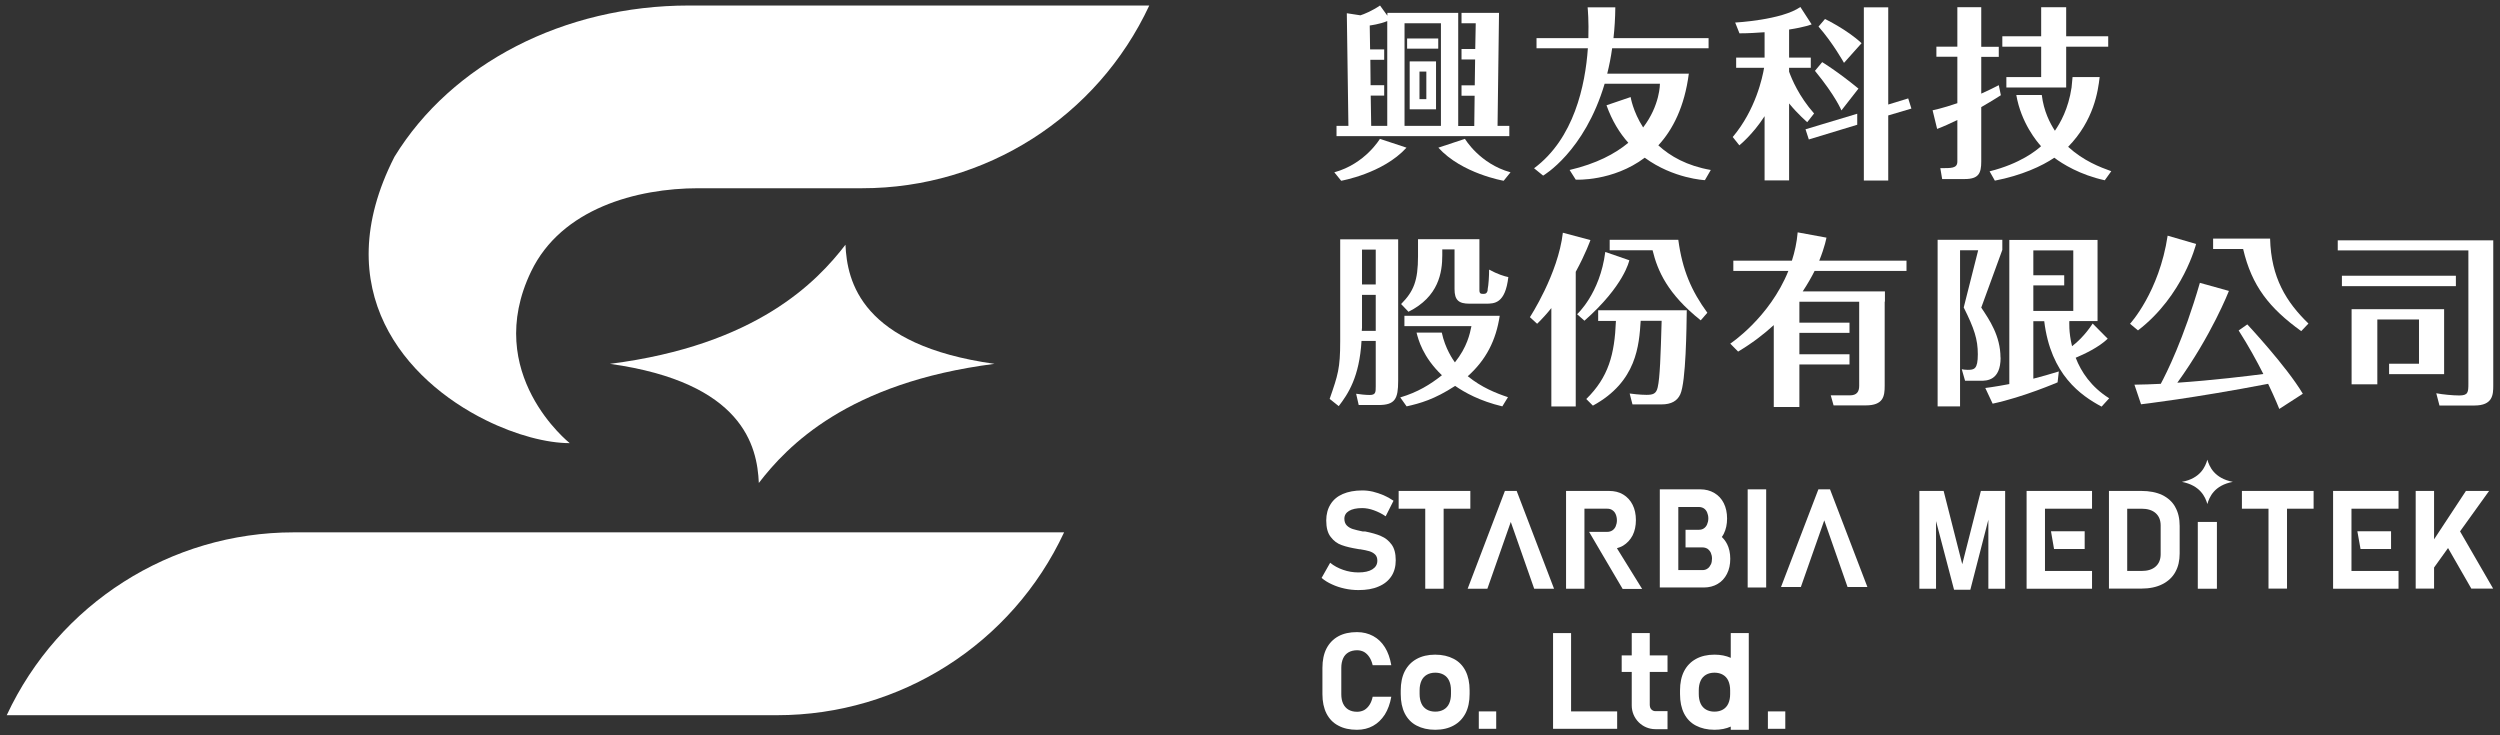 <?xml version="1.0" encoding="UTF-8"?>
<svg id="_圖層_1" data-name=" 圖層 1" xmlns="http://www.w3.org/2000/svg" viewBox="0 0 204 60">
  <rect x="0" y="0" width="204" height="60" fill="#333333" stroke="none"/>
  <defs>
    <style>
      .cls-1 {
        fill: #fff;
      }
    </style>
  </defs>
  <g>
    <path class="cls-1" d="M121.4,23.64c-.04.29-.18.34-.33.34-.22,0-.35,0-.35-.3v-4.16h-5.01v1.39c0,1.99-.35,2.86-1.38,3.9l.6.63c2.48-1.23,2.76-3.23,2.76-4.61v-.48h1v3.24c0,.9.34,1.19,1.21,1.19h1.34c.7,0,1.59,0,1.84-2.17-.31-.06-.87-.23-1.57-.61,0,.56-.04,1.21-.12,1.62v.02Z"/>
    <path class="cls-1" d="M109.36,27.86c0,2.2-.18,2.73-.86,4.69l.74.59c.77-1,1.69-2.39,1.86-5.32h1.16v3.7c0,.48,0,.71-.49.71-.34,0-.78-.05-1.11-.1l.21.92h1.62c1.35,0,1.6-.51,1.6-1.96v-11.56h-4.73v8.32h0ZM111.14,20.37h1.12v2.84h-1.12v-2.84ZM111.14,26.74v-2.68h1.12v2.94h-1.14c0-.07,0-.09.02-.26Z"/>
    <path class="cls-1" d="M122.39,25.77h-7.79v.84h5.47c-.13.63-.35,1.71-1.35,2.96-.14-.19-.8-1.13-1.07-2.43h-2.06c.14.55.5,1.98,2.07,3.48-.94.75-1.98,1.39-3.4,1.81l.52.73c1.11-.25,2.25-.56,3.96-1.67.78.54,2.01,1.23,3.85,1.67l.46-.75c-.99-.33-2.16-.8-3.28-1.71,1.49-1.33,2.31-2.93,2.61-4.95v.02Z"/>
    <path class="cls-1" d="M131.35,19.57v.85h3.5c.41,1.68,1.21,3.55,3.93,5.72l.54-.62c-1.3-1.78-2.04-3.49-2.37-5.95h-5.6,0Z"/>
    <path class="cls-1" d="M132.96,21.24l-1.97-.68c-.43,3.4-2.3,5.08-2.3,5.08l.6.53c3.26-2.87,3.66-4.92,3.66-4.92h0Z"/>
    <path class="cls-1" d="M130.4,26.19h1.46c-.11,2.73-.6,4.58-2.42,6.37l.54.54c3.59-1.95,3.77-4.95,3.9-6.92h1.71c-.08,2.82-.14,4.65-.32,5.42-.12.54-.39.62-.92.62-.08,0-.56,0-1.37-.11l.23.89h2.36c.83,0,1.3-.3,1.54-.82.47-1.01.51-5.51.53-6.86h-7.23v.87Z"/>
    <path class="cls-1" d="M163.24,29.18c0-1.77-.92-3.11-1.57-4.08l1.72-4.71v-.82h-5.28v13.59h1.83v-12.74h1.48l-1.18,4.67c.86,1.72,1.15,2.6,1.15,3.82s-.29,1.27-.83,1.27c-.23,0-.35-.03-.48-.05l.27.94h1.28c.47,0,1.62,0,1.62-1.89h0Z"/>
    <path class="cls-1" d="M185.24,19.47h-4.65v.85h2.45c.71,3.03,2.14,4.82,4.74,6.7l.59-.62c-1.8-1.74-3.05-3.74-3.13-6.93Z"/>
    <path class="cls-1" d="M179.21,19.91l-2.33-.68c-.69,4.61-3.07,7.19-3.07,7.19l.65.54c3.7-2.84,4.74-7.05,4.74-7.05h.01Z"/>
    <path class="cls-1" d="M190.76,19.6v.83h10.66v10.87c0,.71-.02.97-.75.97-.51,0-1.36-.08-1.87-.18l.26,1h2.85c1.51,0,1.54-.89,1.54-1.63v-11.85h-12.69Z"/>
    <rect class="cls-1" x="191.1" y="22.5" width="9.3" height=".85"/>
    <polygon class="cls-1" points="194.95 29.68 194.95 30.53 199.44 30.53 199.44 25.23 191.89 25.23 191.89 31.36 193.99 31.36 193.99 26.07 197.39 26.07 197.39 29.68 194.95 29.68"/>
    <path class="cls-1" d="M115.03,8.92h2.15v-3.91h-2.15v3.91ZM115.83,5.84h.56v2.25h-.56v-2.25Z"/>
    <rect class="cls-1" x="114.82" y="3.14" width="2.54" height=".83"/>
    <path class="cls-1" d="M123.15,10.27h-.95l.12-9.22h-3.06v.85h1.16l-.04,2.1h-1.12v.85h1.11l-.03,2.11h-1.08v.85h1.07l-.03,2.47h-1.31V1.05h-5.78v.23l-.6-.83c-.65.44-1.31.71-1.6.8l-1.11-.17.13,9.19h-.97v.84h14.1v-.84h-.01ZM113.2,10.27h-1.31l-.04-2.47h1.1v-.85h-1.11l-.02-2.07h1.13v-.85h-1.15l-.03-1.95s.82-.1,1.43-.36v8.55ZM117.58,10.27h-2.97V1.9h2.97v8.37Z"/>
    <polygon class="cls-1" points="166.56 6.29 163.72 6.29 163.72 7.14 166.56 7.14 168.6 7.14 168.6 6.29 168.6 3.81 172.03 3.81 172.03 2.96 168.6 2.96 168.6 .59 166.56 .59 166.56 2.96 163.39 2.96 163.39 3.81 166.56 3.81 166.56 6.29"/>
    <path class="cls-1" d="M159.72,13.18c0,.57-.5.54-1.39.54l.15.89h1.84c1.14,0,1.35-.47,1.35-1.43v-4.44c.94-.54,1.6-.97,1.6-.97l-.17-.82c-.5.26-.98.49-1.43.69v-3h1.43v-.82h-1.43V.59h-1.95v3.22h-1.71v.82h1.71v3.79c-1.25.43-2.02.58-2.02.58l.37,1.52c.53-.2,1.1-.46,1.65-.73v3.4h0Z"/>
    <path class="cls-1" d="M171.34,6.29h-2.22l-.08.85c-.26,1.75-.92,2.89-1.36,3.53-.4-.62-.91-1.59-1.07-2.92h-2.08c.39,2.27,1.69,3.82,2.02,4.18-.35.32-1.69,1.43-4.2,2.05l.43.76c2.18-.42,3.85-1.19,4.85-1.87.66.5,2.1,1.4,4.12,1.84l.53-.74c-.92-.33-2.26-.84-3.52-1.99,2.1-2.15,2.44-4.54,2.57-5.68h.01Z"/>
    <path class="cls-1" d="M137.79,6.01h-6.64c.16-.64.3-1.33.4-2.07h7.87v-.83h-7.76c.09-.79.14-1.62.15-2.51h-2.26c.02.19.1,1.15.06,2.51h-4.23v.83h4.19c-.21,3.03-1.13,7.37-4.39,9.79l.74.6s3.37-1.94,5.02-7.5h4.51s.02,1.75-1.37,3.57c-.84-1.31-1.02-2.48-1.02-2.48l-1.97.67c.45,1.26,1.07,2.27,1.78,3.06-1.08.9-2.61,1.71-4.79,2.22l.5.79s3.02.17,5.63-1.79c2.35,1.72,4.91,1.83,4.91,1.83l.48-.83c-1.95-.34-3.31-1.12-4.28-2.01,1.18-1.28,2.14-3.15,2.49-5.87l-.02.02Z"/>
    <path class="cls-1" d="M141.94,11.85s1.09-.87,2.05-2.37v5.24h2v-6.28c.7.86,1.48,1.53,1.48,1.53l.56-.71c-1.23-1.39-1.82-2.8-2.04-3.41v-.32h1.77v-.83h-1.77v-2.29c1.31-.2,1.84-.42,1.84-.42l-.92-1.42c-1.52,1.07-5.32,1.27-5.32,1.27l.35.88c.77,0,1.45-.05,2.05-.09v2.07h-2.32v.83h2.28c-.13.77-.68,3.42-2.56,5.65l.54.68h.01Z"/>
    <path class="cls-1" d="M151.91,3.53c-1.18-1.11-2.99-1.98-2.99-1.98l-.53.62c1.16,1.31,2.08,2.96,2.08,2.96l1.43-1.6h.01Z"/>
    <path class="cls-1" d="M151.65,7.23c-1.73-1.42-2.96-2.16-2.96-2.16l-.59.71c1.69,2.06,2.16,3.23,2.16,3.23,0,0,1.39-1.78,1.39-1.78Z"/>
    <polygon class="cls-1" points="147.6 11.38 151.55 10.18 151.55 9.28 147.33 10.55 147.6 11.38"/>
    <polygon class="cls-1" points="154.08 8.53 154.08 .6 152.09 .6 152.09 14.73 154.08 14.73 154.08 9.42 155.97 8.86 155.71 8.03 154.08 8.53"/>
    <path class="cls-1" d="M114.77,12.05l-2.17-.72s-1.2,2.04-3.72,2.73l.56.69s3.41-.59,5.33-2.7Z"/>
    <path class="cls-1" d="M119.54,11.33l-2.17.72c1.92,2.12,5.33,2.7,5.33,2.7l.56-.69c-2.52-.69-3.72-2.73-3.72-2.73Z"/>
    <path class="cls-1" d="M127.53,18.99c-.39,3.38-2.69,6.89-2.69,6.89l.59.54c.42-.41.81-.84,1.16-1.28v8.03h1.99v-10.99c.81-1.48,1.2-2.59,1.2-2.59,0,0-2.25-.6-2.25-.6Z"/>
    <path class="cls-1" d="M169.38,29.19c.69-.29,1.87-.84,2.61-1.55l-1.23-1.24s-.66,1.08-1.68,1.85h0c-.29-1.17-.22-2.05-.22-2.05h2.3v-6.62h-7.2v11.76c-1.2.23-1.96.32-1.96.32l.6,1.28c2.52-.54,5.3-1.74,5.3-1.74l.1-.89c-.73.23-1.43.42-2.08.59v-4.69h.89c.53,4.38,3,6.07,4.68,6.97l.62-.68c-1.47-.92-2.29-2.16-2.73-3.3h0ZM165.92,25.37v-2.08h2.52v-.83h-2.52v-2.03h3.26v4.94h-3.26Z"/>
    <path class="cls-1" d="M182.67,26.96c.81,1.27,1.49,2.51,2.02,3.56-1.16.15-4.07.51-7.02.71,2.8-3.87,4.21-7.49,4.21-7.49l-2.37-.66c-1.33,4.6-2.72,7.36-3.19,8.24-.74.04-1.47.06-2.15.07l.54,1.6s4.24-.49,10.37-1.67c.59,1.23.91,2.05.91,2.05l1.92-1.24c-1.33-2.24-4.53-5.66-4.53-5.66l-.71.5h0Z"/>
    <path class="cls-1" d="M149.03,19.39l-2.34-.43c-.07.83-.24,1.59-.47,2.31h-4.78v.84h4.49c-1.54,3.82-4.74,5.93-4.74,5.93l.64.65c1.14-.68,2.09-1.41,2.91-2.16v6.68h2.09v-3.47h4.09v-.83h-4.09v-1.75h4.09v-.83h-4.09v-1.71h4.88v6.87c0,.49-.21.77-.76.77h-1.56l.23.82h2.62c1.45,0,1.55-.75,1.55-1.6v-6.87h.02v-.83h-6.71c.39-.59.71-1.15.97-1.67h7.5v-.84h-7.12c.46-1.13.59-1.88.59-1.88h-.01Z"/>
  </g>
  <path class="cls-1" d="M81.15,29.69c-11.98,1.53-16.92,6.72-19.23,9.72-.13-3-1.28-8.2-12.15-9.72,11.98-1.52,16.91-6.72,19.22-9.72.13,3,1.28,8.2,12.16,9.72Z"/>
  <path class="cls-1" d="M.55,58.36h62.87c10.04,0,19.17-5.82,23.41-14.92H23.96c-10.04,0-19.17,5.82-23.41,14.92Z"/>
  <path class="cls-1" d="M56.21.45c-10.2,0-19.36,4.74-24.02,12.34,0,.02-.02.03-.02.04-5.52,10.86.93,18.22,7.46,21.45,2.5,1.24,5.01,1.88,6.86,1.88,0,0-7.17-5.67-3.15-14.01,2.47-5.13,8.61-6.79,13.65-6.79h13.38c10.04,0,19.17-5.81,23.41-14.91h-37.58.01Z"/>
  <g>
    <g>
      <path class="cls-1" d="M180.9,48.04h-1.56v-5.45h1.56v5.45Z"/>
      <path class="cls-1" d="M182.2,39.32c-1.52.28-1.92,1.25-2.08,1.81-.16-.56-.57-1.52-2.08-1.81,1.52-.28,1.92-1.25,2.08-1.81.16.56.57,1.52,2.08,1.81Z"/>
    </g>
    <g>
      <path class="cls-1" d="M112.67,43.73c-.34-.14-.76-.26-1.26-.36-.02,0-.04,0-.06,0-.02,0-.04,0-.06,0h-.08c-.35-.07-.62-.14-.82-.2-.19-.06-.36-.16-.49-.29s-.2-.32-.2-.55h0c0-.28.13-.49.38-.64.25-.15.61-.23,1.07-.23.31,0,.63.06.96.18s.66.28.96.49l.64-1.27c-.26-.18-.53-.33-.81-.45-.29-.12-.58-.22-.87-.29-.3-.07-.59-.1-.87-.1-.62,0-1.15.1-1.59.29-.44.19-.77.47-1,.84s-.35.81-.35,1.32h0c0,.59.12,1.04.37,1.35.24.32.54.54.89.66.35.13.79.23,1.33.32l.12.02h.06c.3.05.55.1.75.16.19.06.35.15.47.27s.18.29.18.5h0c0,.31-.14.54-.41.71-.27.17-.65.25-1.14.25-.42,0-.84-.07-1.24-.21s-.76-.33-1.06-.58l-.7,1.24c.25.21.54.39.86.53.32.15.66.26,1.03.34.36.08.74.12,1.12.12.64,0,1.19-.09,1.64-.29.46-.19.8-.47,1.04-.83s.36-.8.36-1.31h0c0-.55-.11-.98-.34-1.29-.23-.31-.51-.54-.85-.68h-.03Z"/>
      <polygon class="cls-1" points="119.98 40.06 114.13 40.06 114.13 41.51 116.3 41.51 116.3 48.04 117.8 48.04 117.8 41.51 119.98 41.51 119.98 40.06"/>
      <polygon class="cls-1" points="122.8 40.06 119.76 48.04 121.37 48.04 123.28 42.59 125.19 48.04 126.81 48.04 123.76 40.06 122.8 40.06"/>
      <path class="cls-1" d="M131.95,44.73c.17-.05.34-.11.49-.2.33-.2.59-.48.78-.84.18-.36.27-.78.27-1.25s-.09-.9-.27-1.25c-.18-.36-.44-.64-.77-.84s-.72-.29-1.16-.29h-3.5v7.98h1.5v-6.53h1.87c.16,0,.3.04.41.12.12.08.21.19.27.33.06.14.1.31.1.5,0,.18-.04.35-.1.49-.06.14-.15.25-.27.33-.12.08-.26.12-.41.12h-1.49l.81,1.38.04.07,1.89,3.21h1.59l-2.05-3.31v-.02Z"/>
    </g>
    <g>
      <polygon class="cls-1" points="160.12 46.04 158.6 40.06 156.62 40.06 156.62 48.04 157.98 48.04 157.98 42.52 159.45 48.12 160.78 48.12 162.25 42.41 162.25 48.04 163.62 48.04 163.62 40.06 161.64 40.06 160.12 46.04"/>
      <path class="cls-1" d="M177.5,41.37c-.24-.43-.6-.75-1.07-.98-.47-.22-1.04-.33-1.7-.33h-2.64v7.97h2.63c.68,0,1.26-.12,1.73-.36s.83-.57,1.06-1c.24-.43.35-.93.35-1.5v-2.26c0-.6-.12-1.12-.37-1.55h0ZM176.31,45.22c0,.44-.14.77-.41,1.01-.27.24-.65.36-1.15.36h-1.17v-5.08h1.17c.49,0,.88.12,1.15.36.27.24.41.57.41,1.01v2.35h0Z"/>
      <polygon class="cls-1" points="170.11 44.8 170.11 43.35 167.36 43.35 167.61 44.8 170.11 44.8"/>
      <polygon class="cls-1" points="165.91 40.06 165.37 40.06 165.37 48.04 165.91 48.04 166.87 48.04 170.71 48.04 170.71 46.59 166.87 46.59 166.87 41.51 170.71 41.51 170.71 40.06 166.87 40.06 165.91 40.06"/>
      <polygon class="cls-1" points="195.11 44.8 195.11 43.35 192.36 43.35 192.62 44.8 195.11 44.8"/>
      <polygon class="cls-1" points="190.92 40.06 190.38 40.06 190.38 48.04 190.92 48.04 191.88 48.04 195.72 48.04 195.72 46.59 191.88 46.59 191.88 41.51 195.72 41.51 195.72 40.06 191.88 40.06 190.92 40.06"/>
    </g>
    <g>
      <polygon class="cls-1" points="182.94 41.51 185.11 41.51 185.11 48.03 186.62 48.03 186.62 41.51 188.79 41.51 188.79 40.06 182.94 40.06 182.94 41.51"/>
      <polygon class="cls-1" points="200.74 43.36 203.11 40.06 201.22 40.06 198.62 44.01 198.62 40.06 197.12 40.06 197.12 48.03 198.62 48.03 198.62 46.31 199.76 44.72 201.66 48.03 203.44 48.03 200.74 43.36"/>
    </g>
    <rect class="cls-1" x="142.61" y="39.93" width="1.51" height="8.01"/>
    <path class="cls-1" d="M140.92,44.38c-.11-.22-.25-.4-.42-.56.06-.08.11-.17.16-.26.18-.36.27-.78.27-1.25s-.09-.89-.27-1.25c-.18-.36-.44-.64-.77-.83-.33-.2-.72-.3-1.15-.3h-3.3v8.01h3.59c.43,0,.81-.1,1.13-.29.33-.19.58-.47.76-.82s.27-.76.27-1.23-.09-.87-.27-1.23h0ZM139.58,46.09c-.06.14-.15.25-.27.32-.11.08-.25.11-.4.11h-1.96v-5.15h1.67c.16,0,.29.04.41.11.12.08.21.19.27.33.06.14.1.31.1.49,0,.19-.04.35-.1.49-.06.14-.15.25-.27.33-.12.08-.25.11-.4.11h-1.09v1.44h1.39c.15,0,.28.04.4.11.11.08.2.18.27.32.06.14.1.3.1.48s-.03.34-.09.48l-.03.03Z"/>
    <polygon class="cls-1" points="148.38 39.93 145.33 47.9 146.95 47.9 148.86 42.46 150.76 47.9 152.38 47.9 149.33 39.93 148.38 39.93"/>
    <g>
      <path class="cls-1" d="M109.6,53.72c.1-.22.25-.38.44-.49s.43-.17.7-.17c.21,0,.4.05.57.14.17.1.31.24.43.42.12.18.21.4.27.66h1.52c-.1-.57-.27-1.06-.52-1.46-.25-.4-.57-.71-.96-.92s-.83-.32-1.32-.32c-.59,0-1.1.11-1.52.34s-.74.56-.97,1c-.22.43-.33.96-.33,1.58v2.14c0,.62.11,1.14.33,1.58.22.43.54.77.97.99.42.23.93.34,1.52.34.49,0,.93-.11,1.31-.32s.7-.52.96-.92c.25-.4.43-.89.53-1.46h-1.52c-.05.26-.14.48-.26.67-.12.18-.26.32-.43.42-.17.09-.37.14-.58.14-.28,0-.51-.06-.7-.17-.19-.11-.34-.28-.44-.49-.1-.21-.15-.47-.15-.78v-2.14c0-.3.05-.56.15-.78Z"/>
      <polygon class="cls-1" points="128.2 51.66 126.73 51.66 126.73 59.47 127.39 59.47 128.2 59.47 131.96 59.47 131.96 58.05 128.2 58.05 128.2 51.66"/>
      <path class="cls-1" d="M118.62,53.76c-.42-.22-.92-.34-1.51-.34s-1.09.12-1.51.35c-.42.23-.74.56-.97,1-.22.43-.33.96-.33,1.57v.3c0,.62.11,1.14.33,1.58.22.43.54.77.97.99.42.22.92.34,1.51.34s1.09-.12,1.51-.35c.42-.23.74-.56.97-1,.22-.43.33-.96.33-1.57v-.3c0-.62-.11-1.14-.33-1.58-.22-.43-.54-.77-.97-.99ZM118.4,56.63c0,.3-.05.56-.15.78-.1.22-.25.38-.44.49s-.42.17-.69.17-.5-.06-.69-.17c-.19-.11-.34-.27-.44-.49-.1-.22-.15-.48-.15-.78v-.3c0-.3.05-.56.15-.78.1-.22.25-.38.44-.49s.42-.17.69-.17.5.06.69.17c.19.11.34.27.44.49.1.22.15.48.15.78v.3Z"/>
      <rect class="cls-1" x="120.67" y="58.05" width="1.42" height="1.42"/>
      <rect class="cls-1" x="144.26" y="58.05" width="1.42" height="1.42"/>
      <path class="cls-1" d="M134.62,57.57v-2.74h1.45v-1.35h-1.45v-1.82h-1.47v1.82h-.82v1.35h.82v2.74c0,1.06.86,1.93,1.93,1.93h.99v-1.47h-.99c-.25,0-.45-.2-.45-.45h0Z"/>
      <path class="cls-1" d="M142.7,51.66h-1.47v2.02c-.38-.17-.82-.26-1.33-.26-.59,0-1.09.12-1.51.35s-.74.56-.97,1c-.22.43-.33.96-.33,1.57v.3c0,.62.11,1.14.33,1.58.22.43.54.77.97.99.42.22.92.34,1.51.34.51,0,.95-.09,1.33-.26v.26h1.47v-7.88h0ZM141.18,56.63c0,.3-.05.56-.15.78-.1.22-.25.38-.44.49s-.42.17-.69.17-.5-.06-.69-.17c-.19-.11-.34-.27-.44-.49s-.15-.48-.15-.78v-.3c0-.3.05-.56.15-.78.1-.22.25-.38.44-.49s.42-.17.69-.17.5.06.69.17c.19.11.34.27.44.49s.15.48.15.78v.3Z"/>
    </g>
  </g>
</svg>